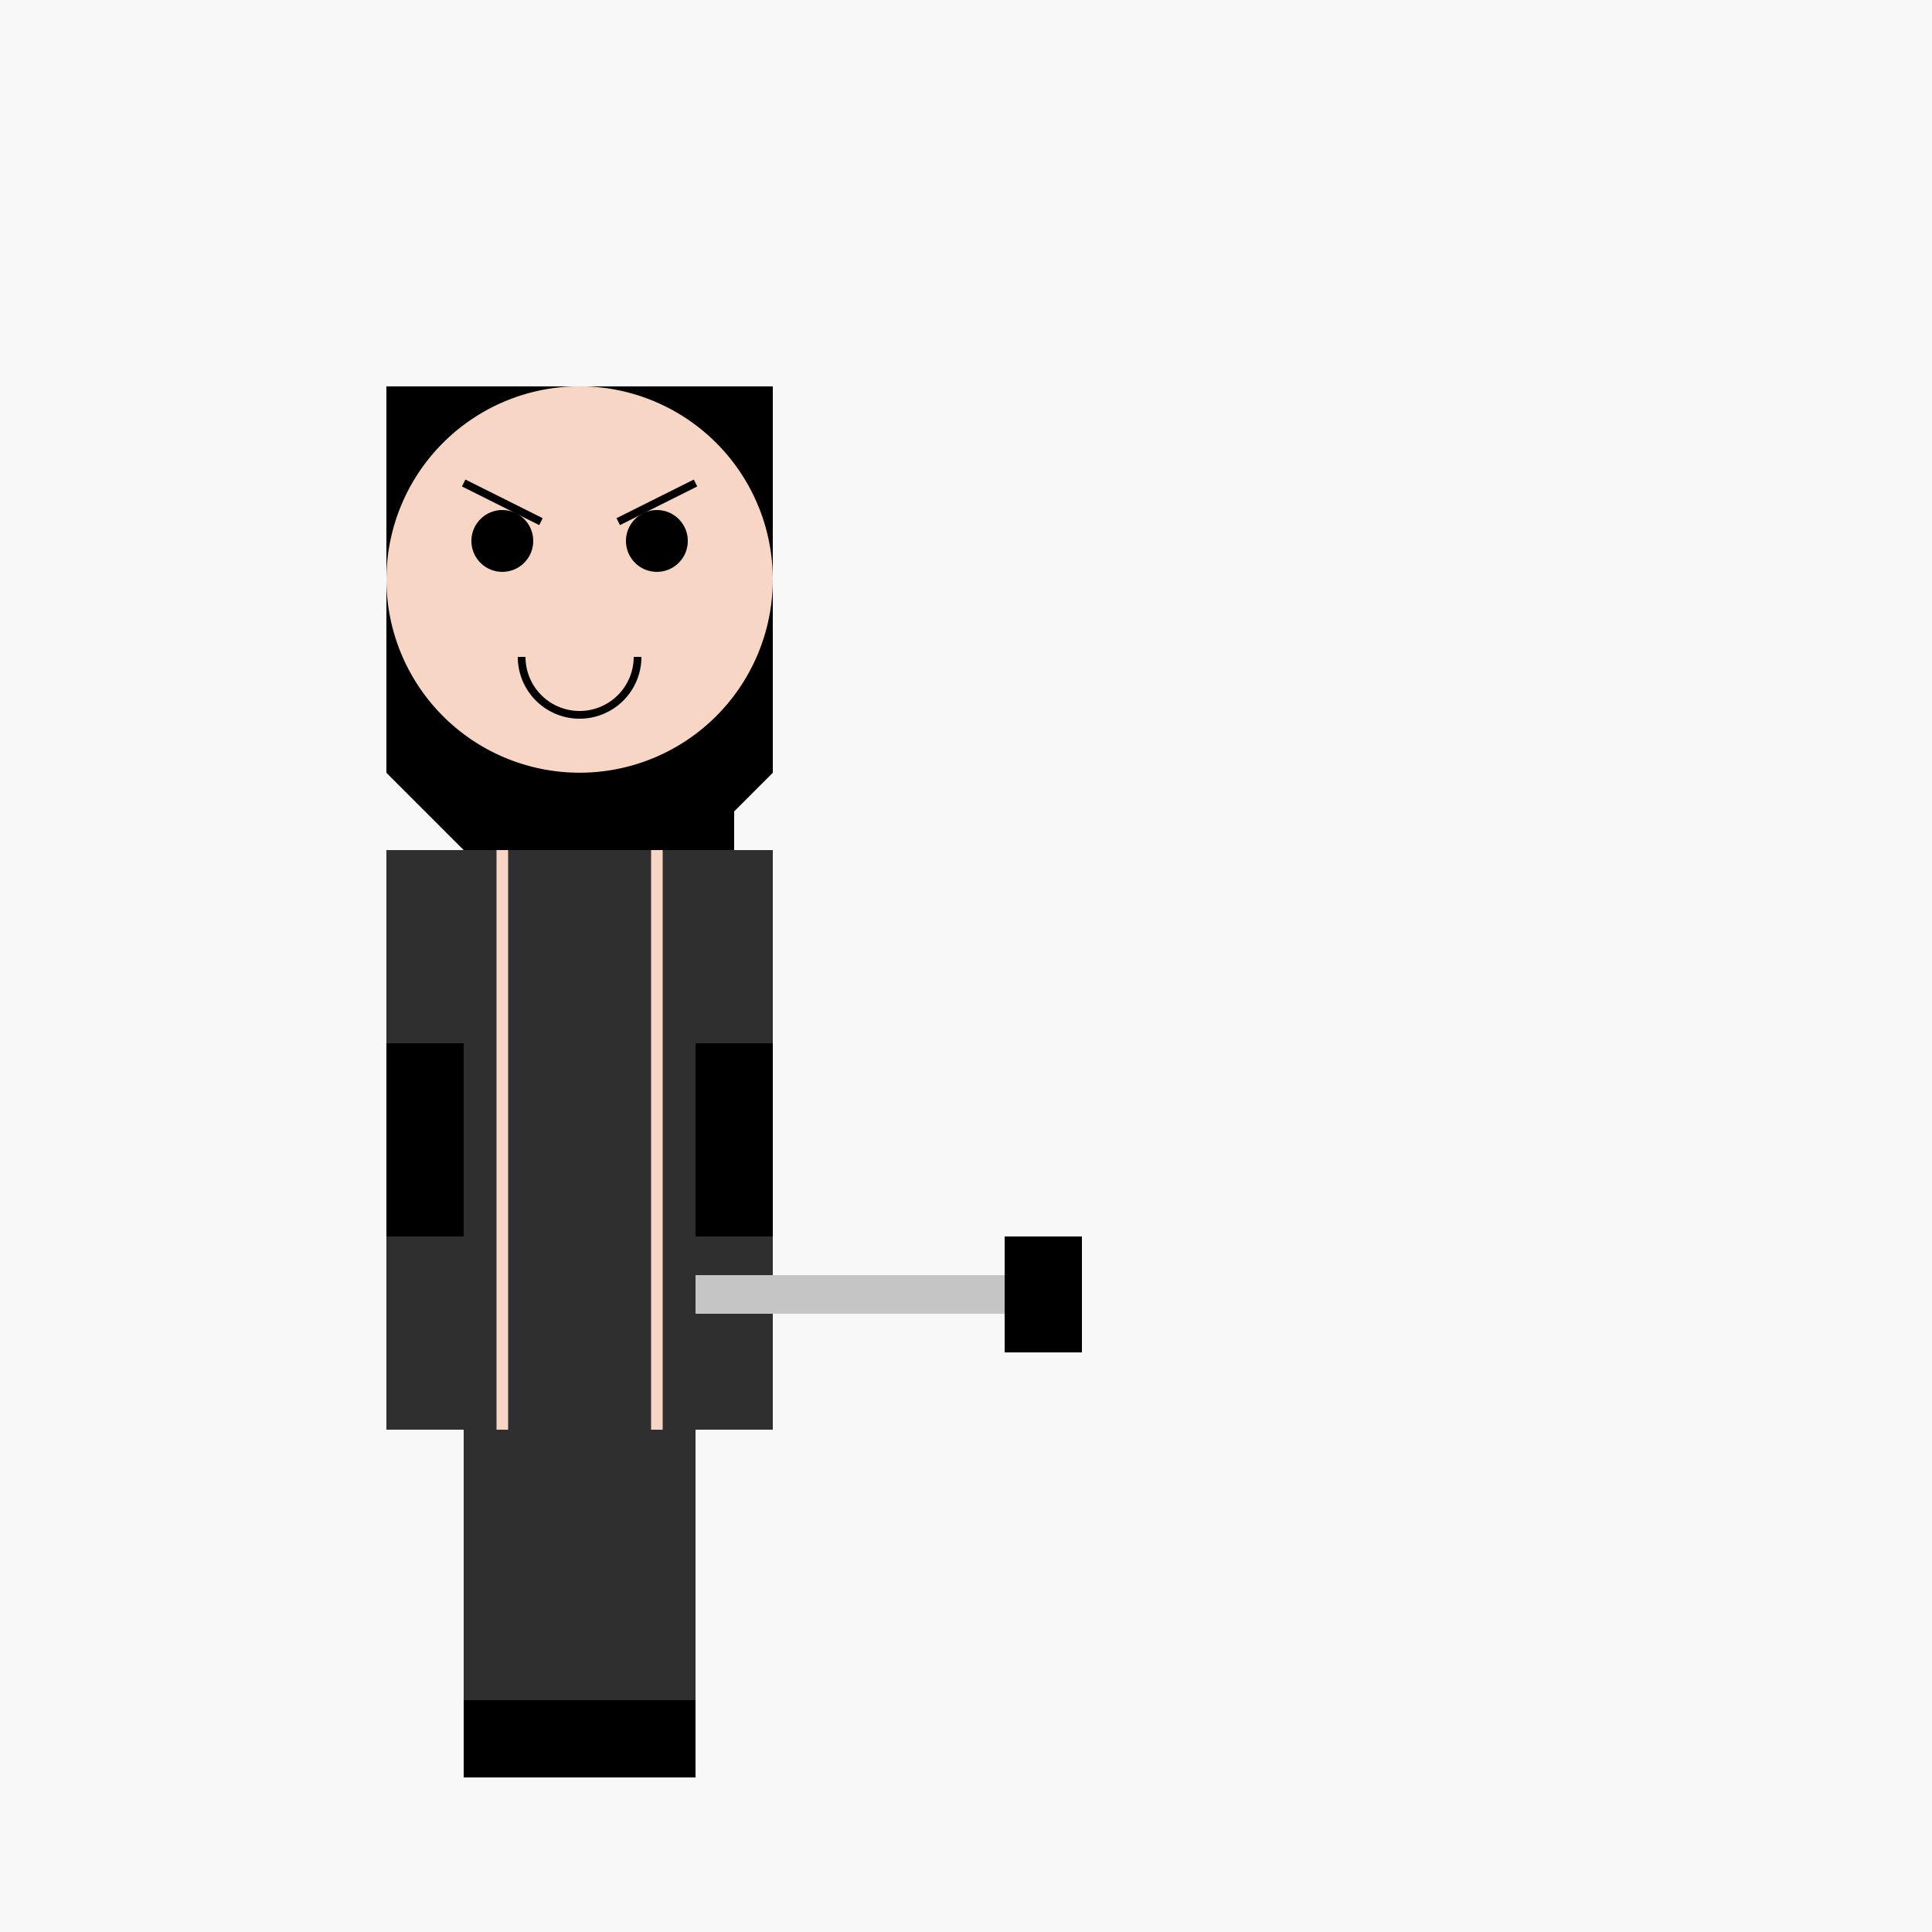 <!--

Generated by DrawGPT.
Free, open source, AI generated images in SVG, PNG, and HTML Canvas format.
https://drawgpt.ai

Created: 2023-09-26T08:11:21.997Z
Link: https://drawgpt.ai/prompt/38151/

-->
<svg xmlns="http://www.w3.org/2000/svg" xmlns:xlink="http://www.w3.org/1999/xlink" width="500" height="500"><defs/><g><rect fill="#F8F8F8" stroke="none" x="0" y="0" width="512" height="512"/><path fill="#000" stroke="none" paint-order="stroke fill markers" d=" M 100 100 L 100 200 L 150 250 L 200 200 L 200 100 Z"/><path fill="#F7D6C5" stroke="none" paint-order="stroke fill markers" d=" M 200 150 A 50 50 0 1 1 200 149.95"/><path fill="#000" stroke="none" paint-order="stroke fill markers" d=" M 138 140 A 8 8 0 1 1 138 139.992"/><path fill="#000" stroke="none" paint-order="stroke fill markers" d=" M 178 140 A 8 8 0 1 1 178 139.992"/><path fill="none" stroke="#000000" paint-order="fill stroke markers" d=" M 120 125 L 140 135" stroke-miterlimit="10" stroke-width="2" stroke-dasharray=""/><path fill="none" stroke="#000000" paint-order="fill stroke markers" d=" M 160 135 L 180 125" stroke-miterlimit="10" stroke-width="2" stroke-dasharray=""/><path fill="none" stroke="#000000" paint-order="fill stroke markers" d=" M 165 170 A 15 15 0 0 1 135 170" stroke-miterlimit="10" stroke-width="2" stroke-dasharray=""/><rect fill="#000" stroke="none" x="120" y="200" width="70" height="20"/><rect fill="#2F2F2F" stroke="none" x="100" y="220" width="100" height="150"/><rect fill="#000" stroke="none" x="100" y="270" width="20" height="50"/><rect fill="#000" stroke="none" x="180" y="270" width="20" height="50"/><path fill="none" stroke="#F7D6C5" paint-order="fill stroke markers" d=" M 130 220 L 130 370" stroke-miterlimit="10" stroke-width="3" stroke-dasharray=""/><path fill="none" stroke="#F7D6C5" paint-order="fill stroke markers" d=" M 170 220 L 170 370" stroke-miterlimit="10" stroke-width="3" stroke-dasharray=""/><rect fill="#2F2F2F" stroke="none" x="120" y="370" width="60" height="70"/><rect fill="#000" stroke="none" x="120" y="440" width="60" height="20"/><rect fill="#C5C5C5" stroke="none" x="180" y="330" width="80" height="10"/><rect fill="#000" stroke="none" x="260" y="320" width="20" height="30"/></g></svg>